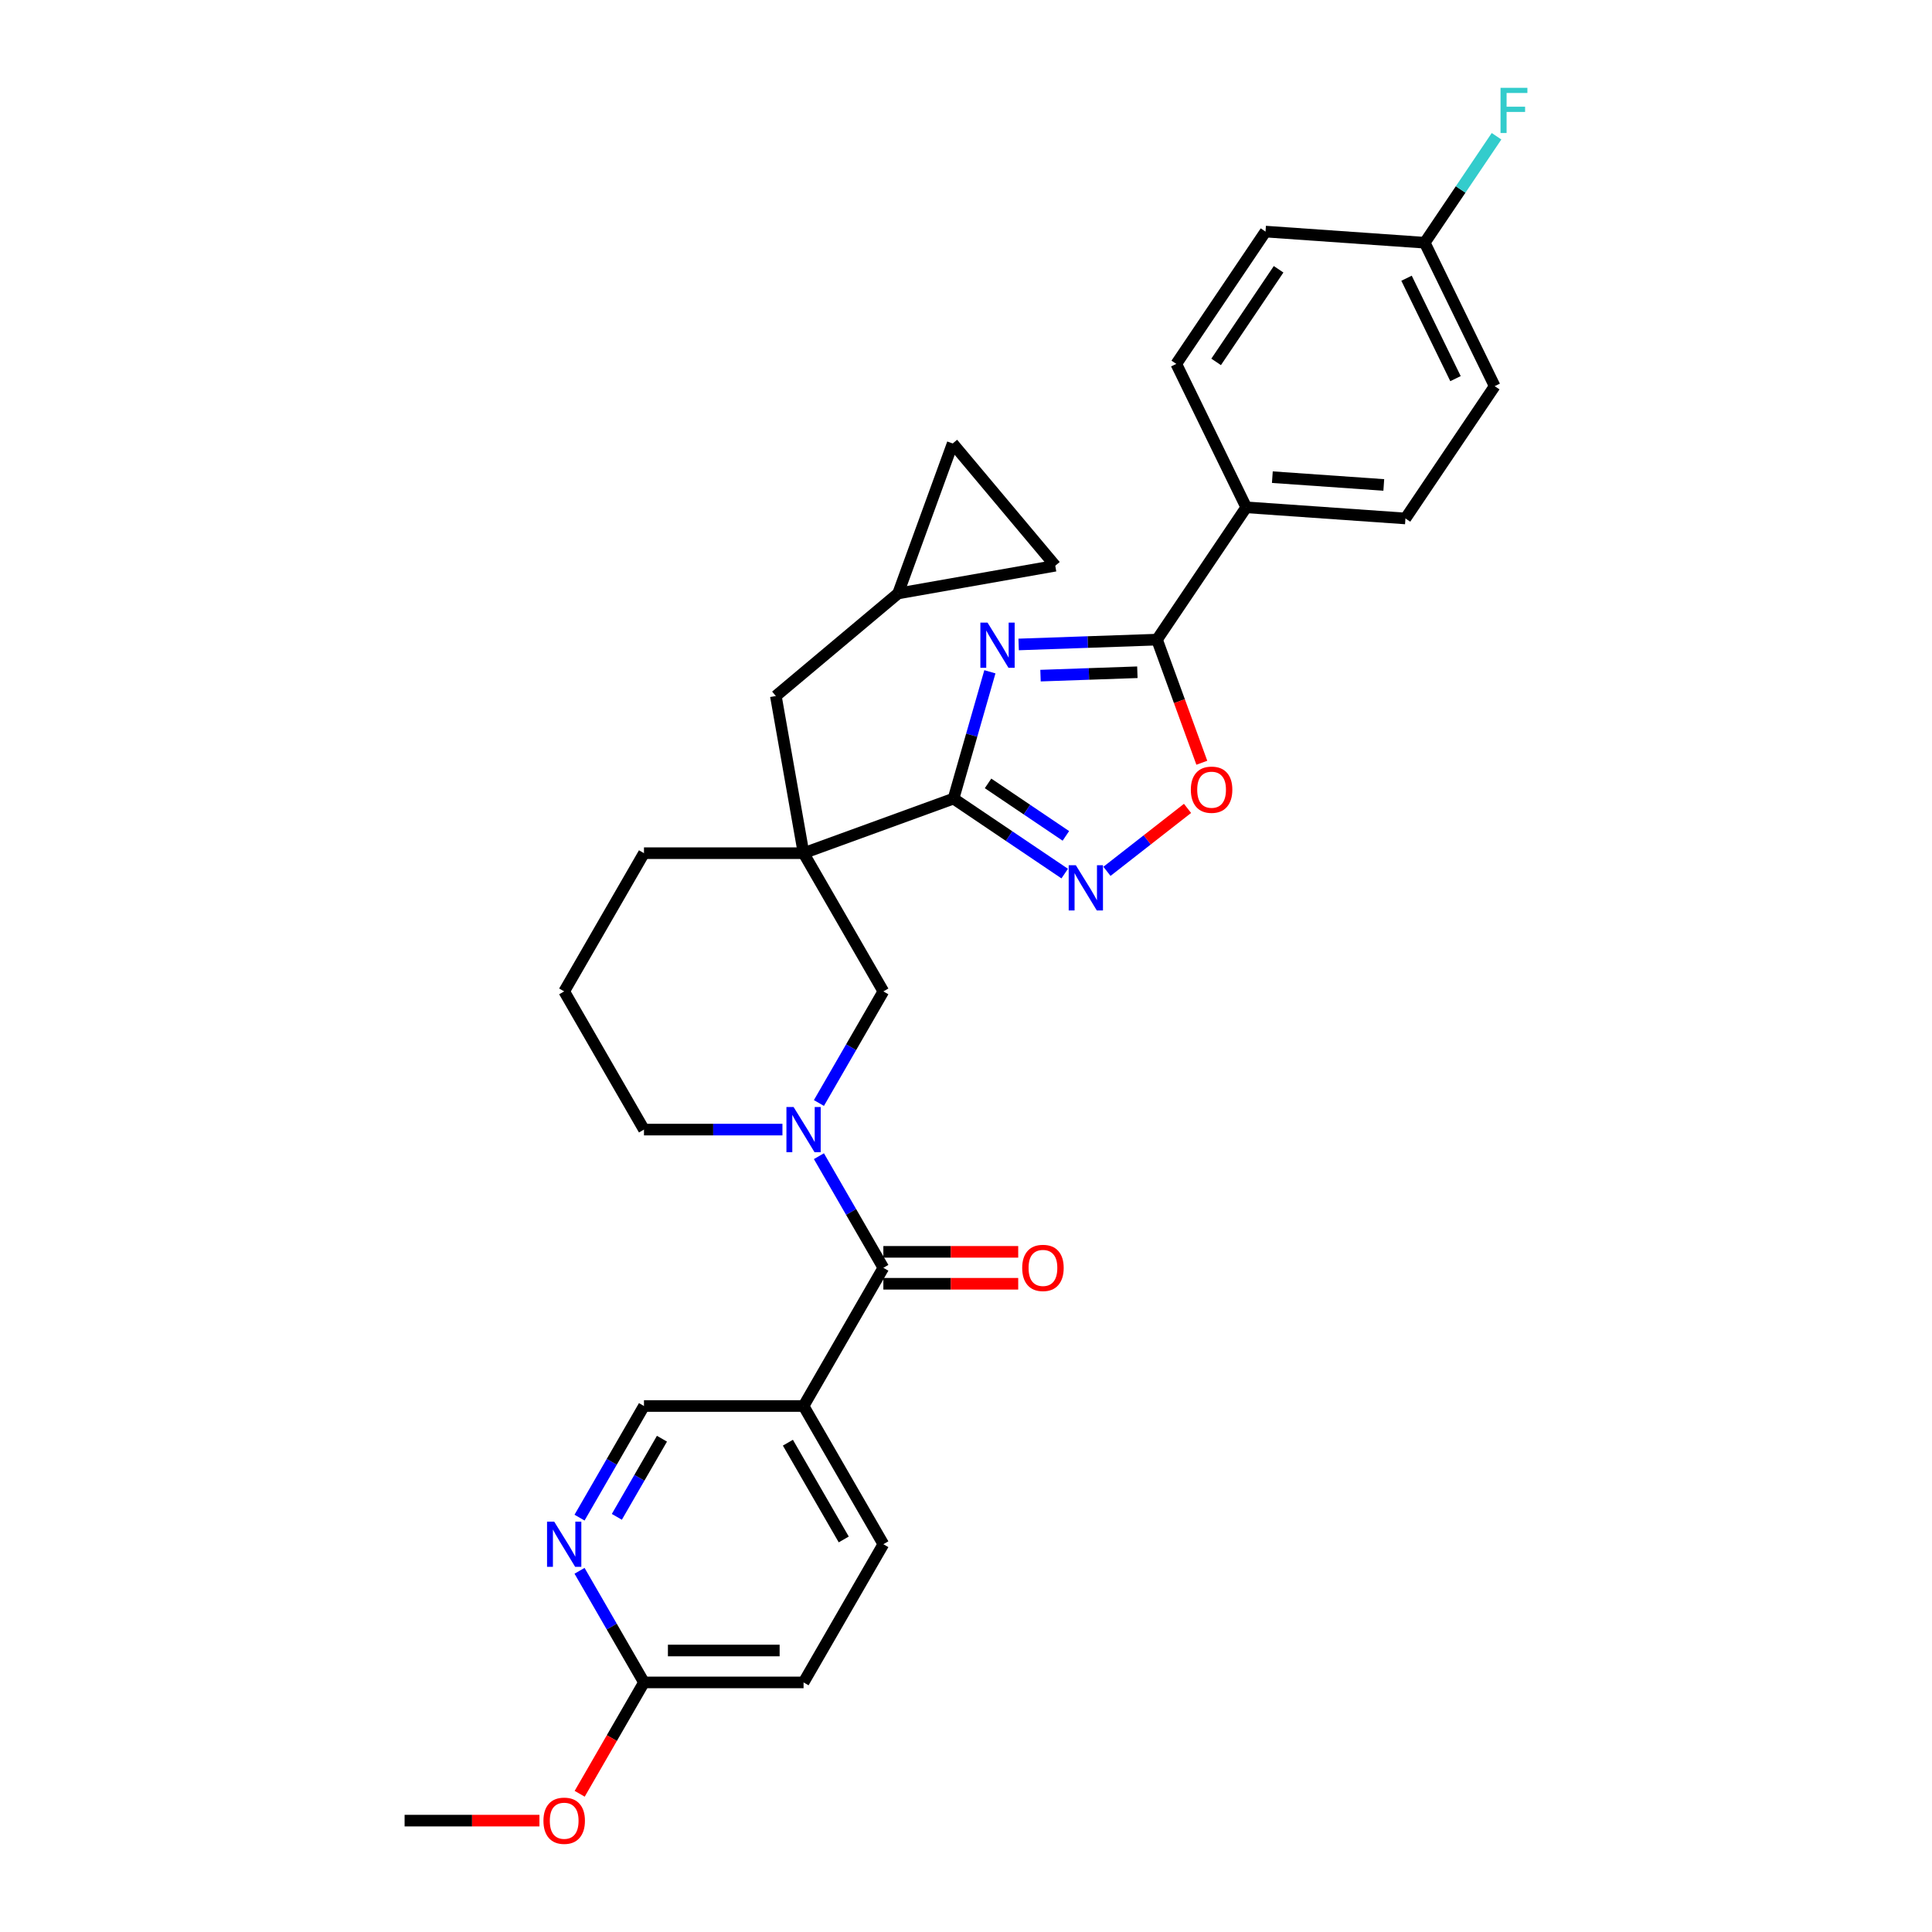 <?xml version='1.0' encoding='iso-8859-1'?>
<svg version='1.1' baseProfile='full'
              xmlns='http://www.w3.org/2000/svg'
                      xmlns:rdkit='http://www.rdkit.org/xml'
                      xmlns:xlink='http://www.w3.org/1999/xlink'
                  xml:space='preserve'
width='1000px' height='1000px' viewBox='0 0 1000 1000'>
<!-- END OF HEADER -->
<rect style='opacity:1.0;fill:#FFFFFF;stroke:none' width='1000' height='1000' x='0' y='0'> </rect>
<path class='bond-0' d='M 512.366,347.715 L 502.955,380.535' style='fill:none;fill-rule:evenodd;stroke:#0000FF;stroke-width:6px;stroke-linecap:butt;stroke-linejoin:miter;stroke-opacity:1' />
<path class='bond-0' d='M 502.955,380.535 L 493.544,413.355' style='fill:none;fill-rule:evenodd;stroke:#000000;stroke-width:6px;stroke-linecap:butt;stroke-linejoin:miter;stroke-opacity:1' />
<path class='bond-2' d='M 527.249,333.572 L 563.056,332.321' style='fill:none;fill-rule:evenodd;stroke:#0000FF;stroke-width:6px;stroke-linecap:butt;stroke-linejoin:miter;stroke-opacity:1' />
<path class='bond-2' d='M 563.056,332.321 L 598.864,331.071' style='fill:none;fill-rule:evenodd;stroke:#000000;stroke-width:6px;stroke-linecap:butt;stroke-linejoin:miter;stroke-opacity:1' />
<path class='bond-2' d='M 538.568,349.707 L 563.633,348.831' style='fill:none;fill-rule:evenodd;stroke:#0000FF;stroke-width:6px;stroke-linecap:butt;stroke-linejoin:miter;stroke-opacity:1' />
<path class='bond-2' d='M 563.633,348.831 L 588.698,347.956' style='fill:none;fill-rule:evenodd;stroke:#000000;stroke-width:6px;stroke-linecap:butt;stroke-linejoin:miter;stroke-opacity:1' />
<path class='bond-1' d='M 493.544,413.355 L 415.924,441.607' style='fill:none;fill-rule:evenodd;stroke:#000000;stroke-width:6px;stroke-linecap:butt;stroke-linejoin:miter;stroke-opacity:1' />
<path class='bond-4' d='M 493.544,413.355 L 522.316,432.762' style='fill:none;fill-rule:evenodd;stroke:#000000;stroke-width:6px;stroke-linecap:butt;stroke-linejoin:miter;stroke-opacity:1' />
<path class='bond-4' d='M 522.316,432.762 L 551.088,452.169' style='fill:none;fill-rule:evenodd;stroke:#0000FF;stroke-width:6px;stroke-linecap:butt;stroke-linejoin:miter;stroke-opacity:1' />
<path class='bond-4' d='M 511.414,405.481 L 531.554,419.066' style='fill:none;fill-rule:evenodd;stroke:#000000;stroke-width:6px;stroke-linecap:butt;stroke-linejoin:miter;stroke-opacity:1' />
<path class='bond-4' d='M 531.554,419.066 L 551.694,432.651' style='fill:none;fill-rule:evenodd;stroke:#0000FF;stroke-width:6px;stroke-linecap:butt;stroke-linejoin:miter;stroke-opacity:1' />
<path class='bond-7' d='M 415.924,441.607 L 457.225,513.142' style='fill:none;fill-rule:evenodd;stroke:#000000;stroke-width:6px;stroke-linecap:butt;stroke-linejoin:miter;stroke-opacity:1' />
<path class='bond-10' d='M 415.924,441.607 L 401.58,360.26' style='fill:none;fill-rule:evenodd;stroke:#000000;stroke-width:6px;stroke-linecap:butt;stroke-linejoin:miter;stroke-opacity:1' />
<path class='bond-21' d='M 415.924,441.607 L 333.322,441.607' style='fill:none;fill-rule:evenodd;stroke:#000000;stroke-width:6px;stroke-linecap:butt;stroke-linejoin:miter;stroke-opacity:1' />
<path class='bond-6' d='M 598.864,331.071 L 610.461,362.934' style='fill:none;fill-rule:evenodd;stroke:#000000;stroke-width:6px;stroke-linecap:butt;stroke-linejoin:miter;stroke-opacity:1' />
<path class='bond-6' d='M 610.461,362.934 L 622.059,394.797' style='fill:none;fill-rule:evenodd;stroke:#FF0000;stroke-width:6px;stroke-linecap:butt;stroke-linejoin:miter;stroke-opacity:1' />
<path class='bond-12' d='M 598.864,331.071 L 645.054,262.591' style='fill:none;fill-rule:evenodd;stroke:#000000;stroke-width:6px;stroke-linecap:butt;stroke-linejoin:miter;stroke-opacity:1' />
<path class='bond-3' d='M 423.869,570.916 L 440.547,542.029' style='fill:none;fill-rule:evenodd;stroke:#0000FF;stroke-width:6px;stroke-linecap:butt;stroke-linejoin:miter;stroke-opacity:1' />
<path class='bond-3' d='M 440.547,542.029 L 457.225,513.142' style='fill:none;fill-rule:evenodd;stroke:#000000;stroke-width:6px;stroke-linecap:butt;stroke-linejoin:miter;stroke-opacity:1' />
<path class='bond-5' d='M 423.869,598.439 L 440.547,627.326' style='fill:none;fill-rule:evenodd;stroke:#0000FF;stroke-width:6px;stroke-linecap:butt;stroke-linejoin:miter;stroke-opacity:1' />
<path class='bond-5' d='M 440.547,627.326 L 457.225,656.213' style='fill:none;fill-rule:evenodd;stroke:#000000;stroke-width:6px;stroke-linecap:butt;stroke-linejoin:miter;stroke-opacity:1' />
<path class='bond-33' d='M 404.988,584.677 L 369.155,584.677' style='fill:none;fill-rule:evenodd;stroke:#0000FF;stroke-width:6px;stroke-linecap:butt;stroke-linejoin:miter;stroke-opacity:1' />
<path class='bond-33' d='M 369.155,584.677 L 333.322,584.677' style='fill:none;fill-rule:evenodd;stroke:#000000;stroke-width:6px;stroke-linecap:butt;stroke-linejoin:miter;stroke-opacity:1' />
<path class='bond-31' d='M 572.961,451.001 L 593.81,434.712' style='fill:none;fill-rule:evenodd;stroke:#0000FF;stroke-width:6px;stroke-linecap:butt;stroke-linejoin:miter;stroke-opacity:1' />
<path class='bond-31' d='M 593.81,434.712 L 614.659,418.423' style='fill:none;fill-rule:evenodd;stroke:#FF0000;stroke-width:6px;stroke-linecap:butt;stroke-linejoin:miter;stroke-opacity:1' />
<path class='bond-8' d='M 457.225,656.213 L 415.924,727.748' style='fill:none;fill-rule:evenodd;stroke:#000000;stroke-width:6px;stroke-linecap:butt;stroke-linejoin:miter;stroke-opacity:1' />
<path class='bond-17' d='M 457.225,664.473 L 492.124,664.473' style='fill:none;fill-rule:evenodd;stroke:#000000;stroke-width:6px;stroke-linecap:butt;stroke-linejoin:miter;stroke-opacity:1' />
<path class='bond-17' d='M 492.124,664.473 L 527.023,664.473' style='fill:none;fill-rule:evenodd;stroke:#FF0000;stroke-width:6px;stroke-linecap:butt;stroke-linejoin:miter;stroke-opacity:1' />
<path class='bond-17' d='M 457.225,647.952 L 492.124,647.952' style='fill:none;fill-rule:evenodd;stroke:#000000;stroke-width:6px;stroke-linecap:butt;stroke-linejoin:miter;stroke-opacity:1' />
<path class='bond-17' d='M 492.124,647.952 L 527.023,647.952' style='fill:none;fill-rule:evenodd;stroke:#FF0000;stroke-width:6px;stroke-linecap:butt;stroke-linejoin:miter;stroke-opacity:1' />
<path class='bond-13' d='M 415.924,727.748 L 333.322,727.748' style='fill:none;fill-rule:evenodd;stroke:#000000;stroke-width:6px;stroke-linecap:butt;stroke-linejoin:miter;stroke-opacity:1' />
<path class='bond-18' d='M 415.924,727.748 L 457.225,799.283' style='fill:none;fill-rule:evenodd;stroke:#000000;stroke-width:6px;stroke-linecap:butt;stroke-linejoin:miter;stroke-opacity:1' />
<path class='bond-18' d='M 407.812,746.738 L 436.723,796.813' style='fill:none;fill-rule:evenodd;stroke:#000000;stroke-width:6px;stroke-linecap:butt;stroke-linejoin:miter;stroke-opacity:1' />
<path class='bond-9' d='M 299.967,785.522 L 316.645,756.635' style='fill:none;fill-rule:evenodd;stroke:#0000FF;stroke-width:6px;stroke-linecap:butt;stroke-linejoin:miter;stroke-opacity:1' />
<path class='bond-9' d='M 316.645,756.635 L 333.322,727.748' style='fill:none;fill-rule:evenodd;stroke:#000000;stroke-width:6px;stroke-linecap:butt;stroke-linejoin:miter;stroke-opacity:1' />
<path class='bond-9' d='M 319.277,785.116 L 330.952,764.895' style='fill:none;fill-rule:evenodd;stroke:#0000FF;stroke-width:6px;stroke-linecap:butt;stroke-linejoin:miter;stroke-opacity:1' />
<path class='bond-9' d='M 330.952,764.895 L 342.626,744.674' style='fill:none;fill-rule:evenodd;stroke:#000000;stroke-width:6px;stroke-linecap:butt;stroke-linejoin:miter;stroke-opacity:1' />
<path class='bond-35' d='M 299.967,813.044 L 316.645,841.931' style='fill:none;fill-rule:evenodd;stroke:#0000FF;stroke-width:6px;stroke-linecap:butt;stroke-linejoin:miter;stroke-opacity:1' />
<path class='bond-35' d='M 316.645,841.931 L 333.322,870.818' style='fill:none;fill-rule:evenodd;stroke:#000000;stroke-width:6px;stroke-linecap:butt;stroke-linejoin:miter;stroke-opacity:1' />
<path class='bond-11' d='M 401.58,360.26 L 464.857,307.165' style='fill:none;fill-rule:evenodd;stroke:#000000;stroke-width:6px;stroke-linecap:butt;stroke-linejoin:miter;stroke-opacity:1' />
<path class='bond-14' d='M 464.857,307.165 L 493.109,229.544' style='fill:none;fill-rule:evenodd;stroke:#000000;stroke-width:6px;stroke-linecap:butt;stroke-linejoin:miter;stroke-opacity:1' />
<path class='bond-15' d='M 464.857,307.165 L 546.204,292.821' style='fill:none;fill-rule:evenodd;stroke:#000000;stroke-width:6px;stroke-linecap:butt;stroke-linejoin:miter;stroke-opacity:1' />
<path class='bond-19' d='M 645.054,262.591 L 727.455,268.353' style='fill:none;fill-rule:evenodd;stroke:#000000;stroke-width:6px;stroke-linecap:butt;stroke-linejoin:miter;stroke-opacity:1' />
<path class='bond-19' d='M 658.567,246.975 L 716.247,251.008' style='fill:none;fill-rule:evenodd;stroke:#000000;stroke-width:6px;stroke-linecap:butt;stroke-linejoin:miter;stroke-opacity:1' />
<path class='bond-20' d='M 645.054,262.591 L 608.844,188.349' style='fill:none;fill-rule:evenodd;stroke:#000000;stroke-width:6px;stroke-linecap:butt;stroke-linejoin:miter;stroke-opacity:1' />
<path class='bond-34' d='M 493.109,229.544 L 546.204,292.821' style='fill:none;fill-rule:evenodd;stroke:#000000;stroke-width:6px;stroke-linecap:butt;stroke-linejoin:miter;stroke-opacity:1' />
<path class='bond-16' d='M 333.322,870.818 L 415.924,870.818' style='fill:none;fill-rule:evenodd;stroke:#000000;stroke-width:6px;stroke-linecap:butt;stroke-linejoin:miter;stroke-opacity:1' />
<path class='bond-16' d='M 345.713,854.298 L 403.534,854.298' style='fill:none;fill-rule:evenodd;stroke:#000000;stroke-width:6px;stroke-linecap:butt;stroke-linejoin:miter;stroke-opacity:1' />
<path class='bond-28' d='M 333.322,870.818 L 316.683,899.639' style='fill:none;fill-rule:evenodd;stroke:#000000;stroke-width:6px;stroke-linecap:butt;stroke-linejoin:miter;stroke-opacity:1' />
<path class='bond-28' d='M 316.683,899.639 L 300.043,928.46' style='fill:none;fill-rule:evenodd;stroke:#FF0000;stroke-width:6px;stroke-linecap:butt;stroke-linejoin:miter;stroke-opacity:1' />
<path class='bond-22' d='M 457.225,799.283 L 415.924,870.818' style='fill:none;fill-rule:evenodd;stroke:#000000;stroke-width:6px;stroke-linecap:butt;stroke-linejoin:miter;stroke-opacity:1' />
<path class='bond-25' d='M 727.455,268.353 L 773.645,199.873' style='fill:none;fill-rule:evenodd;stroke:#000000;stroke-width:6px;stroke-linecap:butt;stroke-linejoin:miter;stroke-opacity:1' />
<path class='bond-26' d='M 608.844,188.349 L 655.034,119.869' style='fill:none;fill-rule:evenodd;stroke:#000000;stroke-width:6px;stroke-linecap:butt;stroke-linejoin:miter;stroke-opacity:1' />
<path class='bond-26' d='M 629.469,187.315 L 661.802,139.379' style='fill:none;fill-rule:evenodd;stroke:#000000;stroke-width:6px;stroke-linecap:butt;stroke-linejoin:miter;stroke-opacity:1' />
<path class='bond-29' d='M 333.322,441.607 L 292.021,513.142' style='fill:none;fill-rule:evenodd;stroke:#000000;stroke-width:6px;stroke-linecap:butt;stroke-linejoin:miter;stroke-opacity:1' />
<path class='bond-23' d='M 333.322,584.677 L 292.021,513.142' style='fill:none;fill-rule:evenodd;stroke:#000000;stroke-width:6px;stroke-linecap:butt;stroke-linejoin:miter;stroke-opacity:1' />
<path class='bond-24' d='M 737.435,125.631 L 655.034,119.869' style='fill:none;fill-rule:evenodd;stroke:#000000;stroke-width:6px;stroke-linecap:butt;stroke-linejoin:miter;stroke-opacity:1' />
<path class='bond-27' d='M 737.435,125.631 L 756.02,98.077' style='fill:none;fill-rule:evenodd;stroke:#000000;stroke-width:6px;stroke-linecap:butt;stroke-linejoin:miter;stroke-opacity:1' />
<path class='bond-27' d='M 756.02,98.077 L 774.605,70.524' style='fill:none;fill-rule:evenodd;stroke:#33CCCC;stroke-width:6px;stroke-linecap:butt;stroke-linejoin:miter;stroke-opacity:1' />
<path class='bond-32' d='M 737.435,125.631 L 773.645,199.873' style='fill:none;fill-rule:evenodd;stroke:#000000;stroke-width:6px;stroke-linecap:butt;stroke-linejoin:miter;stroke-opacity:1' />
<path class='bond-32' d='M 728.018,144.009 L 753.365,195.979' style='fill:none;fill-rule:evenodd;stroke:#000000;stroke-width:6px;stroke-linecap:butt;stroke-linejoin:miter;stroke-opacity:1' />
<path class='bond-30' d='M 279.218,942.353 L 244.319,942.353' style='fill:none;fill-rule:evenodd;stroke:#FF0000;stroke-width:6px;stroke-linecap:butt;stroke-linejoin:miter;stroke-opacity:1' />
<path class='bond-30' d='M 244.319,942.353 L 209.42,942.353' style='fill:none;fill-rule:evenodd;stroke:#000000;stroke-width:6px;stroke-linecap:butt;stroke-linejoin:miter;stroke-opacity:1' />
<path  class='atom-0' d='M 511.142 322.257
L 518.807 334.647
Q 519.567 335.87, 520.79 338.084
Q 522.012 340.297, 522.078 340.43
L 522.078 322.257
L 525.184 322.257
L 525.184 345.65
L 521.979 345.65
L 513.752 332.103
Q 512.794 330.517, 511.769 328.7
Q 510.778 326.883, 510.481 326.321
L 510.481 345.65
L 507.441 345.65
L 507.441 322.257
L 511.142 322.257
' fill='#0000FF'/>
<path  class='atom-4' d='M 410.753 572.981
L 418.419 585.371
Q 419.179 586.594, 420.401 588.807
Q 421.624 591.021, 421.69 591.153
L 421.69 572.981
L 424.796 572.981
L 424.796 596.374
L 421.591 596.374
L 413.363 582.827
Q 412.405 581.241, 411.381 579.424
Q 410.39 577.607, 410.092 577.045
L 410.092 596.374
L 407.053 596.374
L 407.053 572.981
L 410.753 572.981
' fill='#0000FF'/>
<path  class='atom-5' d='M 556.853 447.849
L 564.519 460.24
Q 565.279 461.462, 566.501 463.676
Q 567.724 465.89, 567.79 466.022
L 567.79 447.849
L 570.896 447.849
L 570.896 471.242
L 567.691 471.242
L 559.464 457.695
Q 558.505 456.11, 557.481 454.292
Q 556.49 452.475, 556.193 451.913
L 556.193 471.242
L 553.153 471.242
L 553.153 447.849
L 556.853 447.849
' fill='#0000FF'/>
<path  class='atom-7' d='M 616.377 408.757
Q 616.377 403.14, 619.153 400.001
Q 621.928 396.862, 627.115 396.862
Q 632.303 396.862, 635.078 400.001
Q 637.854 403.14, 637.854 408.757
Q 637.854 414.44, 635.045 417.678
Q 632.237 420.883, 627.115 420.883
Q 621.961 420.883, 619.153 417.678
Q 616.377 414.473, 616.377 408.757
M 627.115 418.24
Q 630.684 418.24, 632.6 415.861
Q 634.55 413.449, 634.55 408.757
Q 634.55 404.164, 632.6 401.852
Q 630.684 399.506, 627.115 399.506
Q 623.547 399.506, 621.598 401.819
Q 619.681 404.131, 619.681 408.757
Q 619.681 413.482, 621.598 415.861
Q 623.547 418.24, 627.115 418.24
' fill='#FF0000'/>
<path  class='atom-10' d='M 286.851 787.587
L 294.516 799.977
Q 295.276 801.199, 296.499 803.413
Q 297.721 805.627, 297.787 805.759
L 297.787 787.587
L 300.893 787.587
L 300.893 810.979
L 297.688 810.979
L 289.461 797.433
Q 288.503 795.847, 287.478 794.03
Q 286.487 792.212, 286.19 791.651
L 286.19 810.979
L 283.15 810.979
L 283.15 787.587
L 286.851 787.587
' fill='#0000FF'/>
<path  class='atom-18' d='M 529.089 656.279
Q 529.089 650.662, 531.864 647.523
Q 534.639 644.384, 539.827 644.384
Q 545.014 644.384, 547.79 647.523
Q 550.565 650.662, 550.565 656.279
Q 550.565 661.962, 547.757 665.2
Q 544.948 668.405, 539.827 668.405
Q 534.672 668.405, 531.864 665.2
Q 529.089 661.995, 529.089 656.279
M 539.827 665.761
Q 543.395 665.761, 545.312 663.382
Q 547.261 660.97, 547.261 656.279
Q 547.261 651.686, 545.312 649.373
Q 543.395 647.027, 539.827 647.027
Q 536.258 647.027, 534.309 649.34
Q 532.393 651.653, 532.393 656.279
Q 532.393 661.003, 534.309 663.382
Q 536.258 665.761, 539.827 665.761
' fill='#FF0000'/>
<path  class='atom-28' d='M 776.67 45.455
L 790.58 45.455
L 790.58 48.131
L 779.809 48.131
L 779.809 55.235
L 789.391 55.235
L 789.391 57.944
L 779.809 57.944
L 779.809 68.847
L 776.67 68.847
L 776.67 45.455
' fill='#33CCCC'/>
<path  class='atom-29' d='M 281.283 942.42
Q 281.283 936.803, 284.059 933.664
Q 286.834 930.525, 292.021 930.525
Q 297.209 930.525, 299.984 933.664
Q 302.76 936.803, 302.76 942.42
Q 302.76 948.103, 299.951 951.341
Q 297.143 954.545, 292.021 954.545
Q 286.867 954.545, 284.059 951.341
Q 281.283 948.136, 281.283 942.42
M 292.021 951.902
Q 295.59 951.902, 297.506 949.523
Q 299.456 947.111, 299.456 942.42
Q 299.456 937.827, 297.506 935.514
Q 295.59 933.168, 292.021 933.168
Q 288.453 933.168, 286.504 935.481
Q 284.587 937.794, 284.587 942.42
Q 284.587 947.144, 286.504 949.523
Q 288.453 951.902, 292.021 951.902
' fill='#FF0000'/>
</svg>
